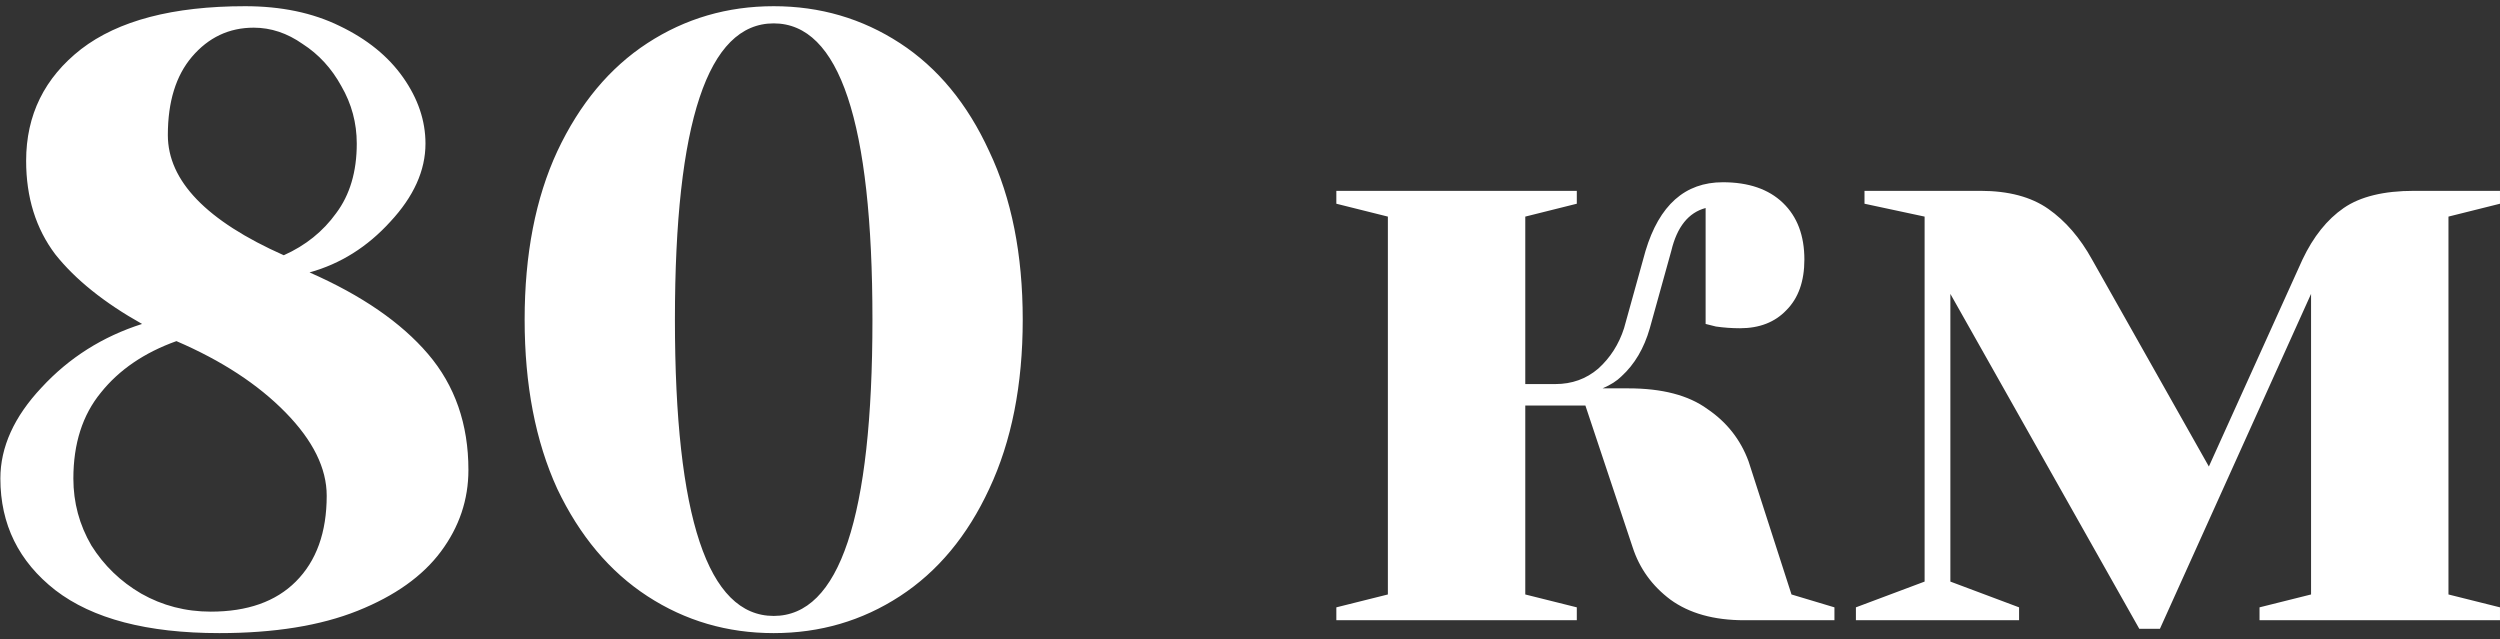 <?xml version="1.0" encoding="UTF-8"?> <svg xmlns="http://www.w3.org/2000/svg" width="262" height="67" viewBox="0 0 262 67" fill="none"><rect x="0" y="0" width="262" height="67" fill="#333333" stroke="none"/> <path d="M22.989 66.35C15.43 66.35 9.699 64.85 5.799 61.85C1.959 58.85 0.039 54.95 0.039 50.15C0.039 46.85 1.479 43.67 4.359 40.61C7.239 37.49 10.749 35.27 14.889 33.95C10.93 31.73 7.899 29.3 5.799 26.66C3.759 23.96 2.739 20.69 2.739 16.85C2.739 12.05 4.659 8.15 8.499 5.15C12.399 2.15 18.13 0.65 25.689 0.65C29.47 0.65 32.77 1.34 35.59 2.72C38.469 4.1 40.69 5.9 42.249 8.12C43.809 10.34 44.59 12.65 44.59 15.05C44.59 17.87 43.359 20.6 40.9 23.24C38.499 25.88 35.679 27.65 32.44 28.55C37.9 30.95 42.039 33.8 44.859 37.1C47.679 40.4 49.09 44.45 49.09 49.25C49.09 52.37 48.13 55.22 46.209 57.8C44.289 60.38 41.38 62.45 37.48 64.01C33.58 65.57 28.75 66.35 22.989 66.35ZM29.739 26.75C32.02 25.73 33.849 24.26 35.23 22.34C36.669 20.42 37.389 17.99 37.389 15.05C37.389 12.89 36.849 10.88 35.77 9.02C34.749 7.16 33.4 5.69 31.72 4.61C30.099 3.47 28.39 2.9 26.59 2.9C24.009 2.9 21.849 3.92 20.11 5.96C18.43 7.94 17.59 10.67 17.59 14.15C17.59 18.95 21.64 23.15 29.739 26.75ZM22.09 64.1C25.93 64.1 28.899 63.05 31 60.95C33.16 58.79 34.239 55.79 34.239 51.95C34.239 49.07 32.8 46.16 29.919 43.22C27.04 40.28 23.23 37.79 18.489 35.75C15.13 36.95 12.489 38.75 10.569 41.15C8.649 43.49 7.689 46.49 7.689 50.15C7.689 52.67 8.319 55.01 9.579 57.17C10.899 59.27 12.639 60.95 14.8 62.21C17.02 63.47 19.45 64.1 22.09 64.1ZM81.082 66.35C76.222 66.35 71.812 65.06 67.852 62.48C63.892 59.9 60.742 56.15 58.402 51.23C56.122 46.25 54.982 40.34 54.982 33.5C54.982 26.66 56.122 20.78 58.402 15.86C60.742 10.88 63.892 7.1 67.852 4.52C71.812 1.94 76.222 0.65 81.082 0.65C85.942 0.65 90.352 1.94 94.312 4.52C98.272 7.1 101.392 10.88 103.672 15.86C106.012 20.78 107.182 26.66 107.182 33.5C107.182 40.34 106.012 46.25 103.672 51.23C101.392 56.15 98.272 59.9 94.312 62.48C90.352 65.06 85.942 66.35 81.082 66.35ZM81.082 64.55C87.982 64.55 91.432 54.2 91.432 33.5C91.432 12.8 87.982 2.45 81.082 2.45C74.182 2.45 70.732 12.8 70.732 33.5C70.732 54.2 74.182 64.55 81.082 64.55ZM140.049 63.65L145.449 62.3V22.7L140.049 21.35V20H165.249V21.35L159.849 22.7V40.25H162.999C164.739 40.25 166.239 39.71 167.499 38.63C168.759 37.49 169.659 36.08 170.199 34.4L172.449 26.3C173.889 21.5 176.589 19.1 180.549 19.1C183.249 19.1 185.349 19.82 186.849 21.26C188.349 22.7 189.099 24.68 189.099 27.2C189.099 29.48 188.469 31.25 187.209 32.51C186.009 33.77 184.389 34.4 182.349 34.4C181.509 34.4 180.669 34.34 179.829 34.22L178.749 33.95V21.8C176.949 22.28 175.749 23.78 175.149 26.3L172.899 34.4C172.299 36.5 171.309 38.18 169.929 39.44C169.449 39.92 168.789 40.34 167.949 40.7H170.649C174.189 40.7 176.949 41.42 178.929 42.86C180.969 44.24 182.409 46.07 183.249 48.35L187.749 62.3L192.249 63.65V65H182.799C179.619 65 177.039 64.28 175.059 62.84C173.139 61.4 171.819 59.57 171.099 57.35L166.149 42.5H159.849V62.3L165.249 63.65V65H140.049V63.65ZM204.399 30.8V60.95L211.599 63.65V65H194.499V63.65L201.699 60.95V22.7L195.399 21.35V20H207.549C210.489 20 212.859 20.63 214.659 21.89C216.459 23.15 217.989 24.92 219.249 27.2L231.489 48.89L241.299 27.2C242.439 24.8 243.879 23 245.619 21.8C247.359 20.6 249.819 20 252.999 20H261.999V21.35L256.599 22.7V62.3L261.999 63.65V65H236.799V63.65L242.199 62.3V30.8L226.359 65.9H224.199L204.399 30.8Z" fill="white"></path> </svg> 